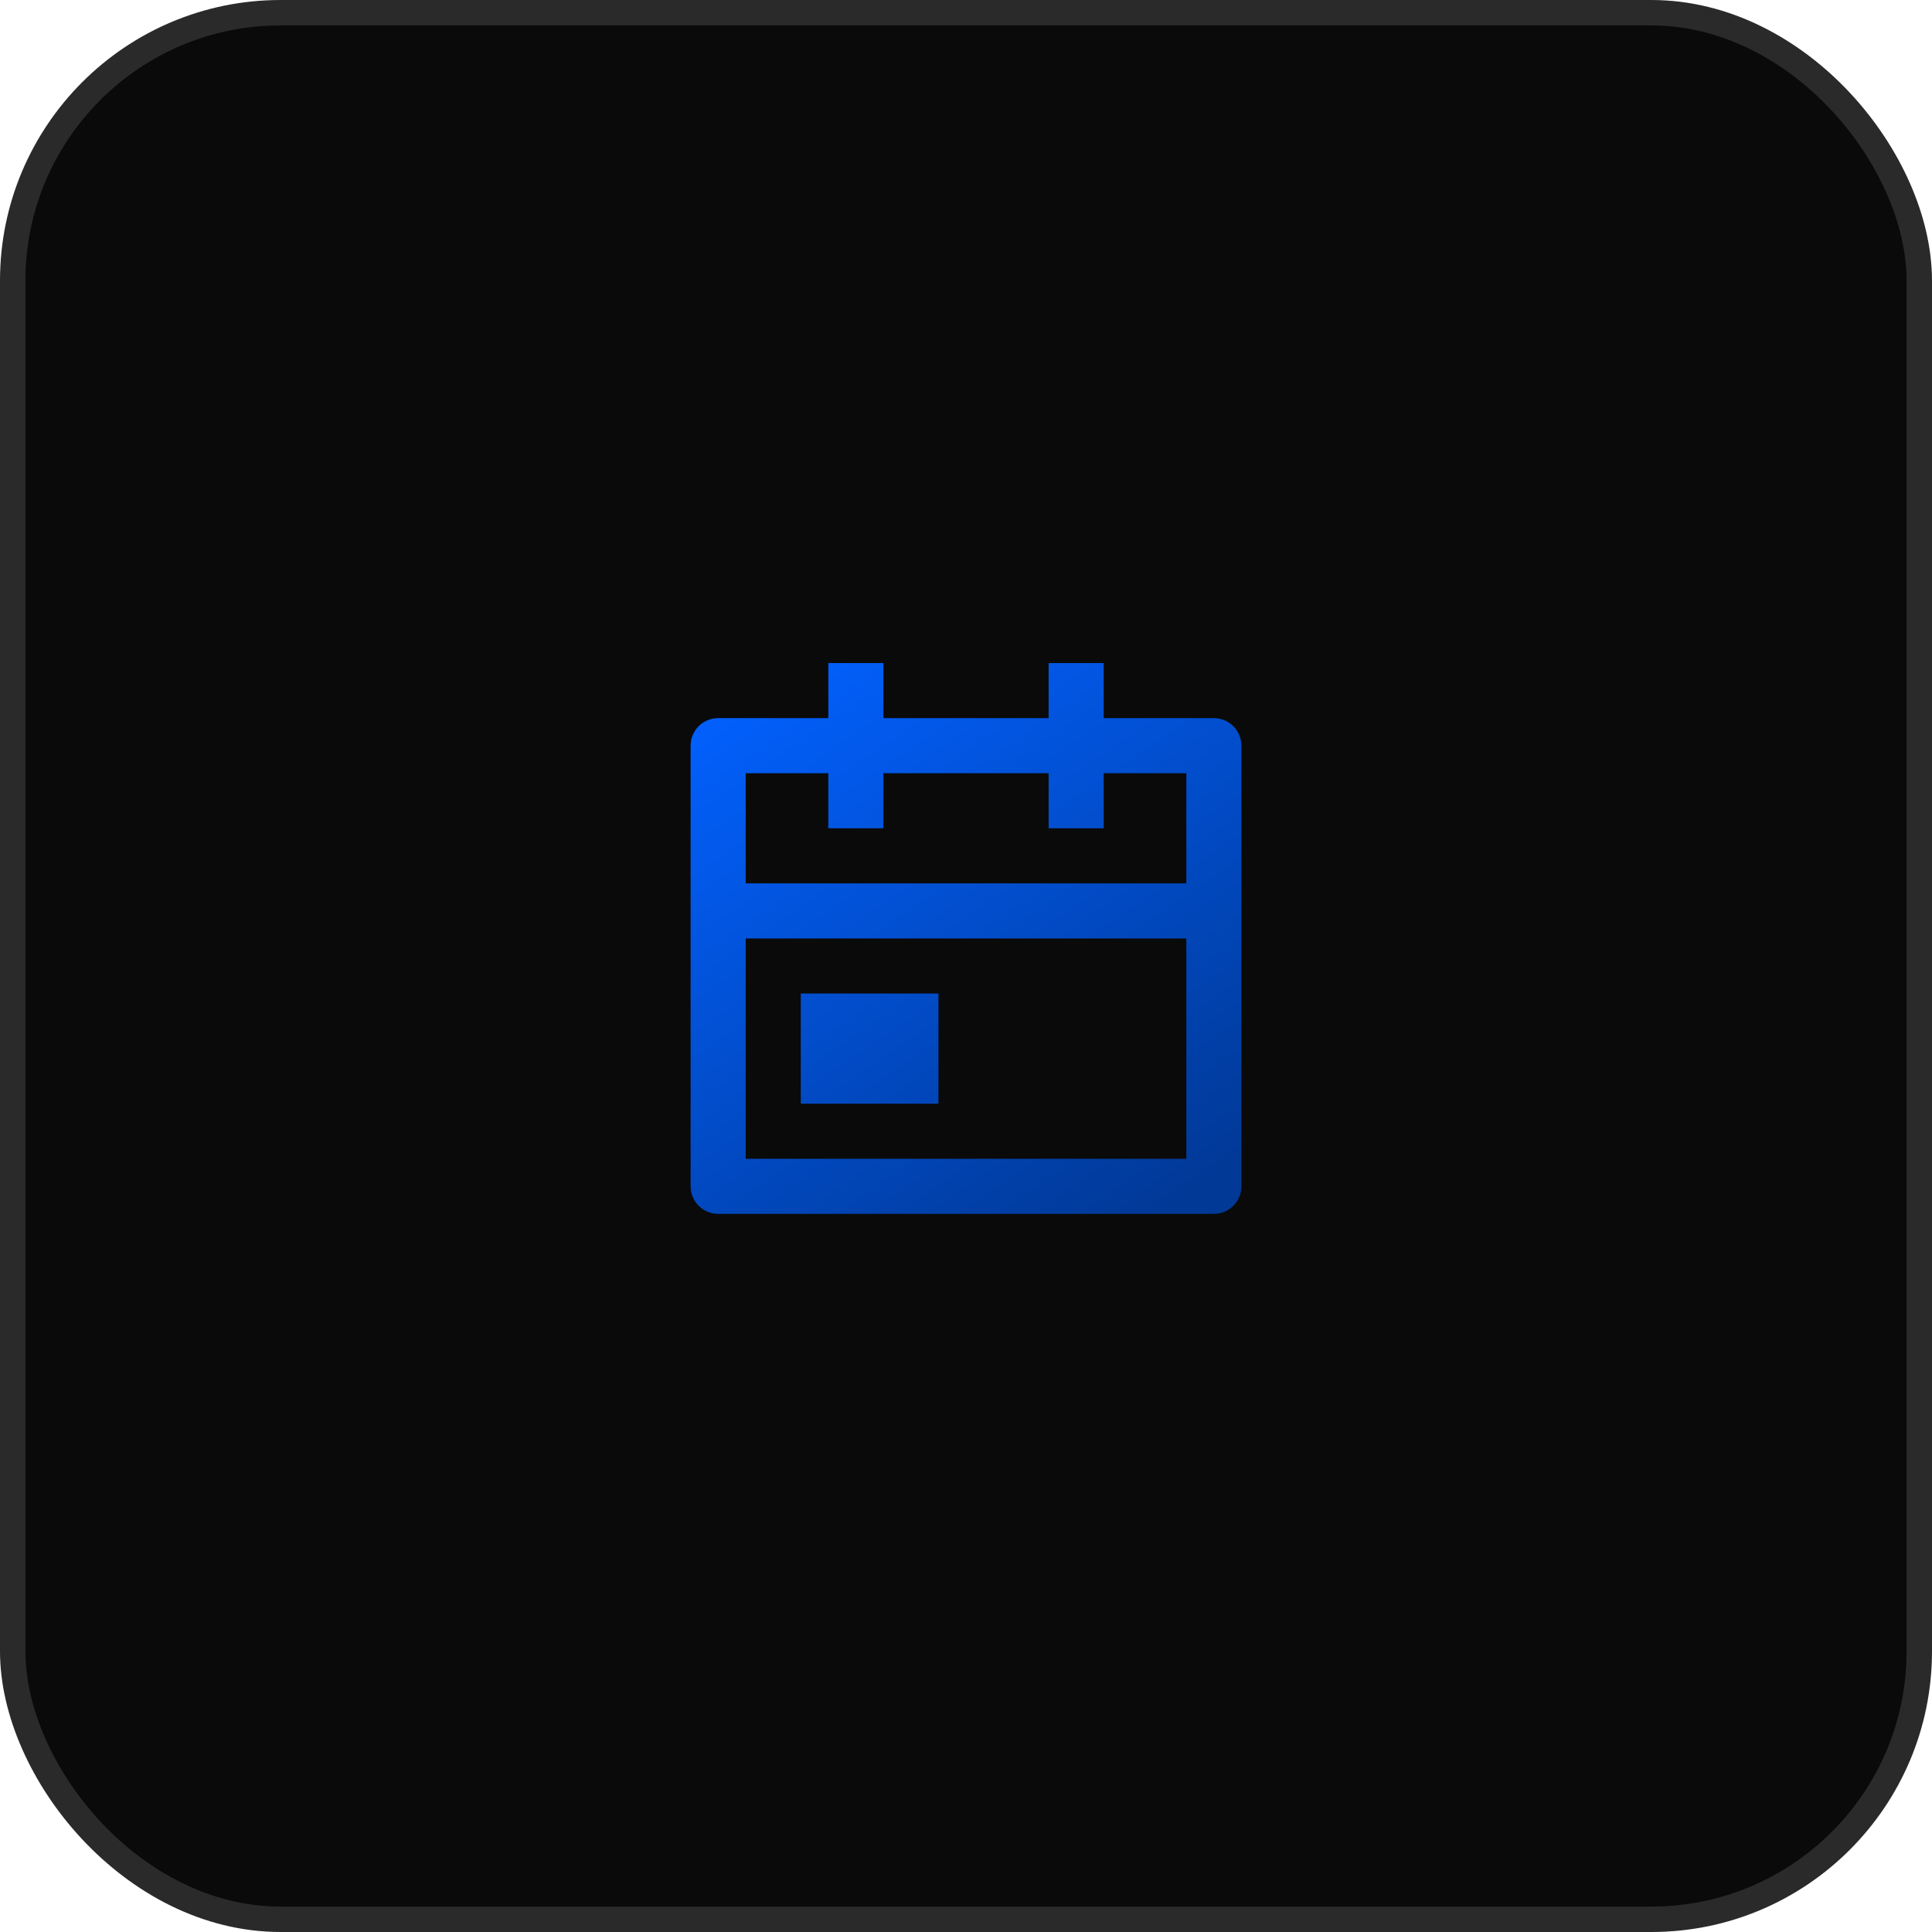 <svg width="76" height="76" viewBox="0 0 76 76" fill="none" xmlns="http://www.w3.org/2000/svg">
<rect x="0.5" y="0.5" width="75" height="75" rx="10.54" fill="#0A0A0A"/>
<rect x="0.5" y="0.5" width="75" height="75" rx="10.54" stroke="#2A2A2A"/>
<path d="M43.417 28.25H47.75C48.038 28.25 48.313 28.364 48.516 28.567C48.719 28.77 48.834 29.046 48.834 29.333V46.667C48.834 46.954 48.719 47.23 48.516 47.433C48.313 47.636 48.038 47.75 47.75 47.75H28.25C27.963 47.75 27.688 47.636 27.484 47.433C27.281 47.23 27.167 46.954 27.167 46.667V29.333C27.167 29.046 27.281 28.77 27.484 28.567C27.688 28.364 27.963 28.25 28.25 28.25H32.584V26.083H34.75V28.25H41.25V26.083H43.417V28.25ZM46.667 34.75V30.417H43.417V32.583H41.25V30.417H34.75V32.583H32.584V30.417H29.334V34.75H46.667ZM46.667 36.917H29.334V45.583H46.667V36.917ZM31.5 39.083H36.917V43.417H31.5V39.083Z" fill="url(#paint0_linear_976_784)"/>
<defs>
<linearGradient id="paint0_linear_976_784" x1="30.608" y1="26.083" x2="45.397" y2="47.747" gradientUnits="userSpaceOnUse">
<stop stop-color="#0260FD"/>
<stop offset="1" stop-color="#013997"/>
</linearGradient>
</defs>
</svg>

